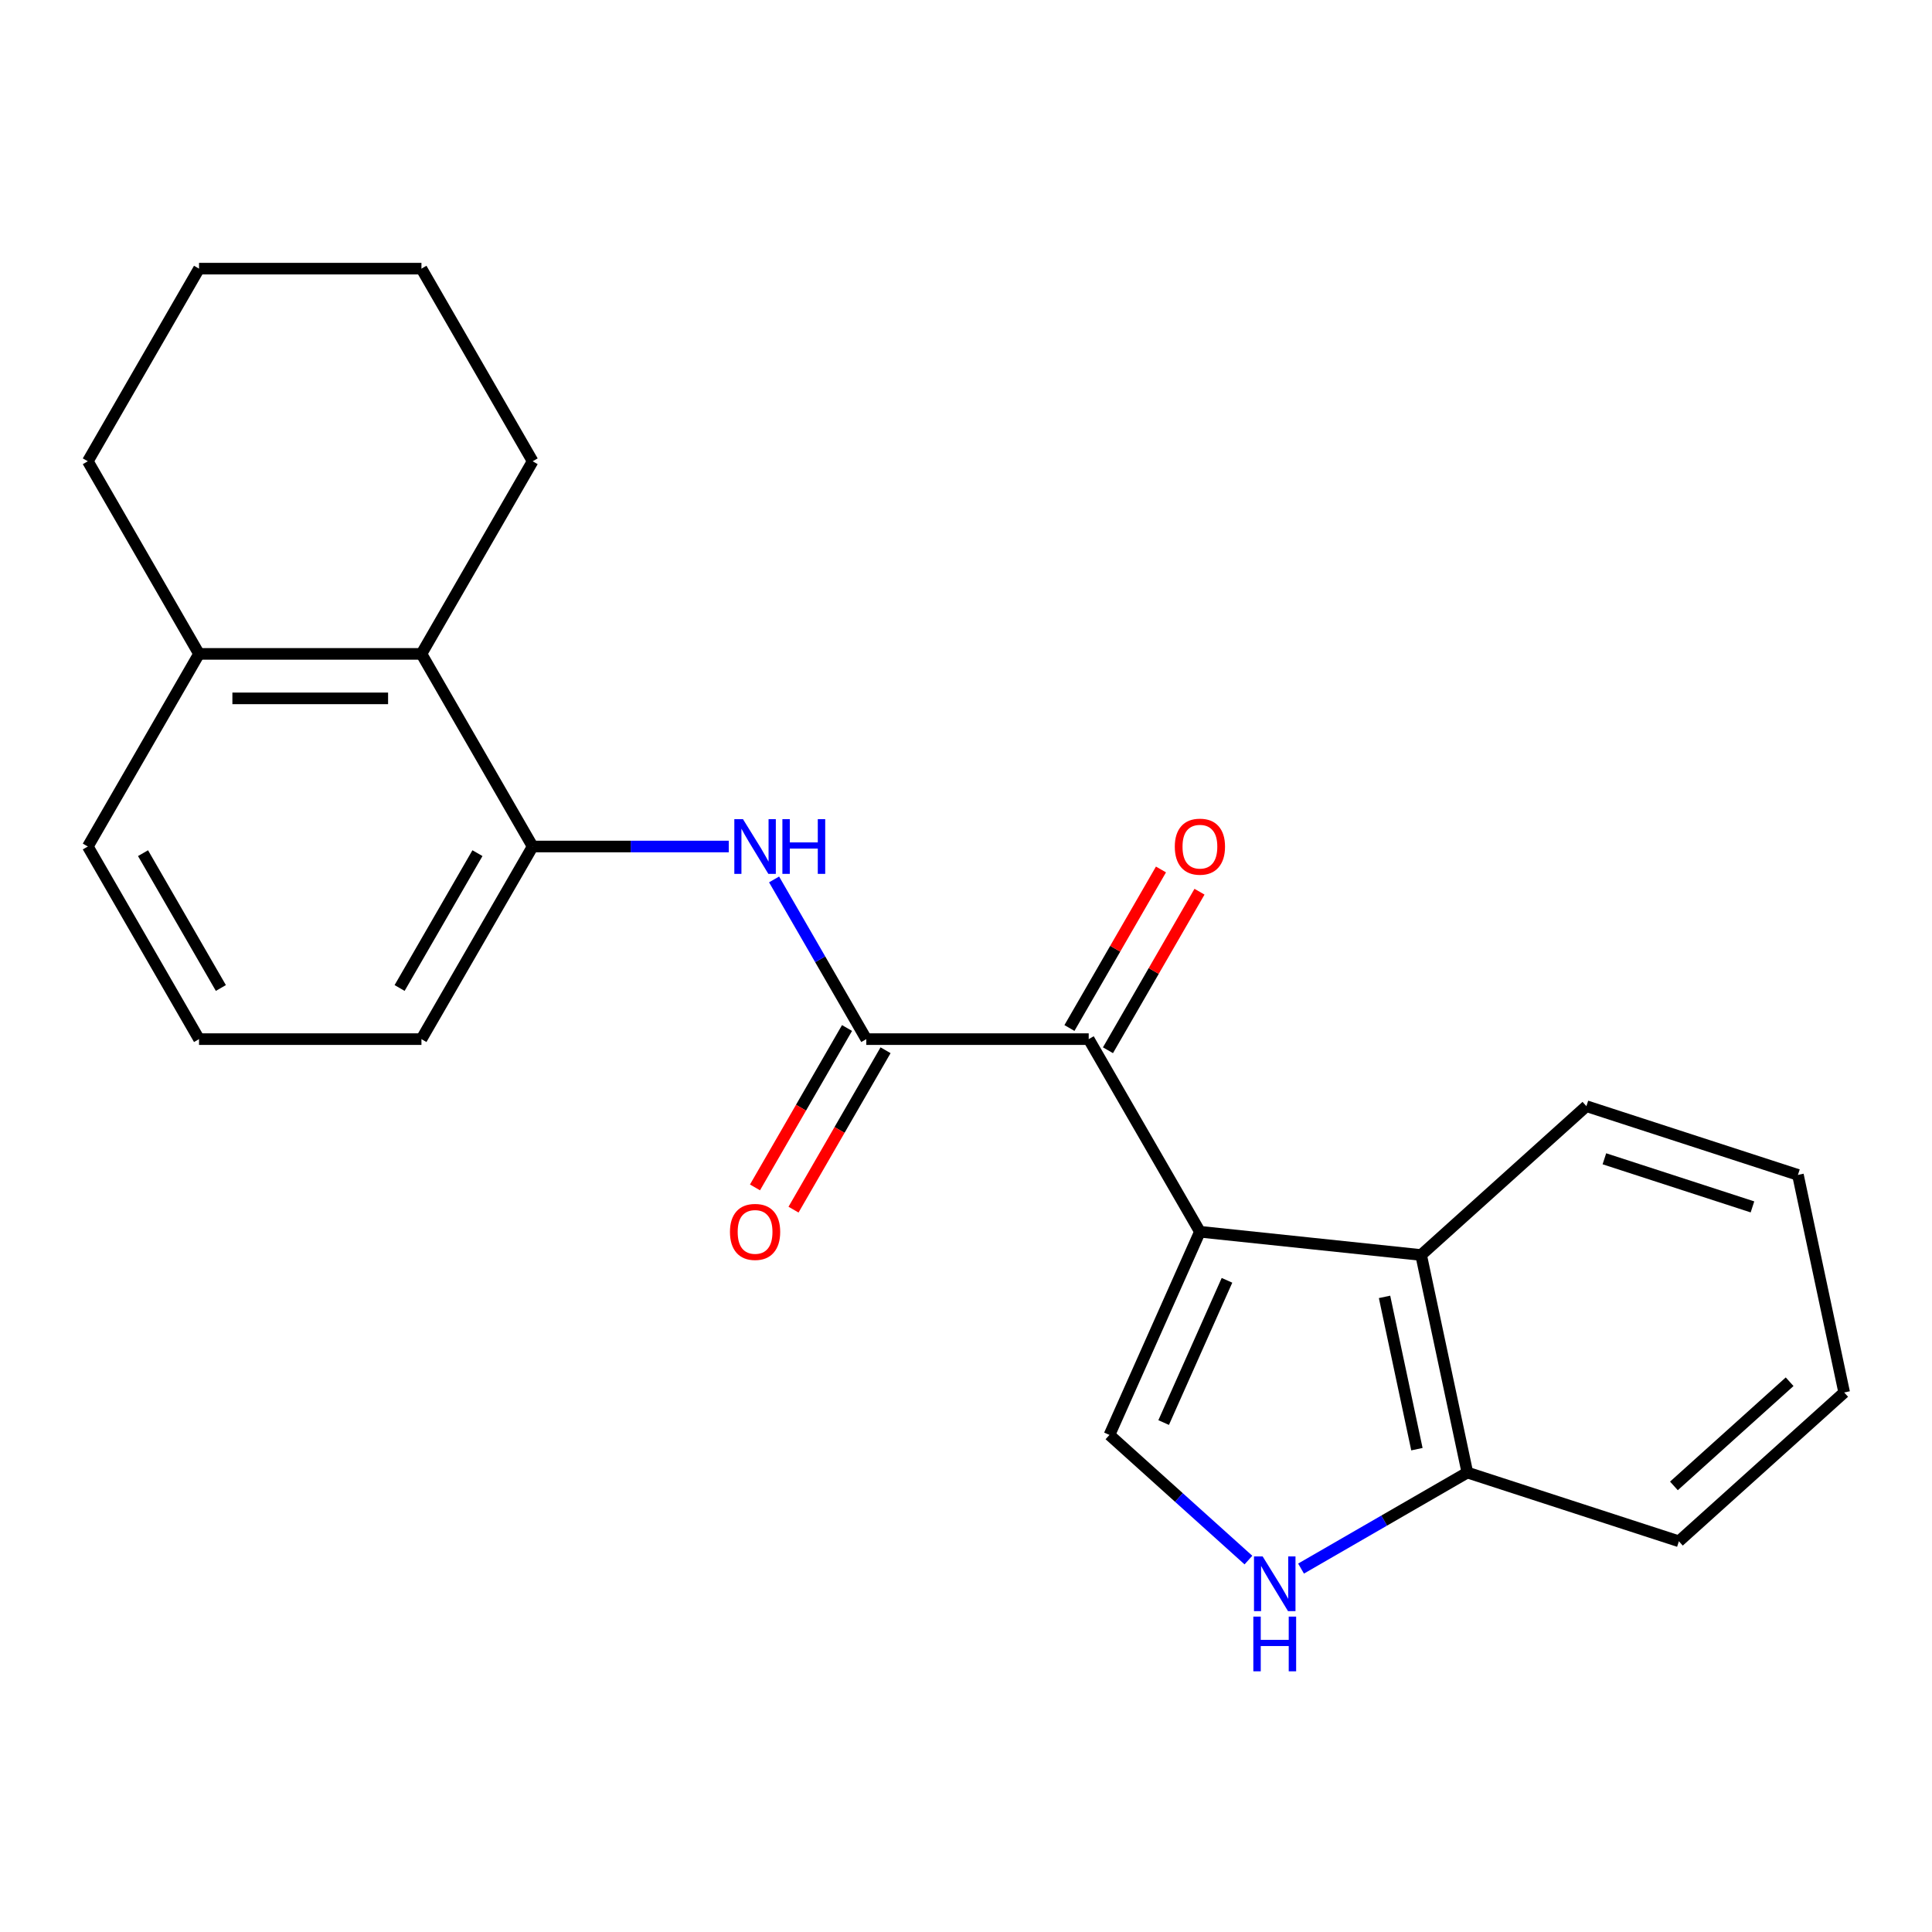 <?xml version='1.0' encoding='iso-8859-1'?>
<svg version='1.1' baseProfile='full'
              xmlns='http://www.w3.org/2000/svg'
                      xmlns:rdkit='http://www.rdkit.org/xml'
                      xmlns:xlink='http://www.w3.org/1999/xlink'
                  xml:space='preserve'
width='1000px' height='1000px' viewBox='0 0 1000 1000'>
<!-- END OF HEADER -->
<rect style='opacity:1.0;fill:#FFFFFF;stroke:none' width='1000' height='1000' x='0' y='0'> </rect>
<path class='bond-0' d='M 621.074,637.552 L 563.512,537.852' style='fill:none;fill-rule:evenodd;stroke:#000000;stroke-width:6px;stroke-linecap:butt;stroke-linejoin:miter;stroke-opacity:1' />
<path class='bond-2' d='M 621.074,637.552 L 574.249,742.723' style='fill:none;fill-rule:evenodd;stroke:#000000;stroke-width:6px;stroke-linecap:butt;stroke-linejoin:miter;stroke-opacity:1' />
<path class='bond-2' d='M 635.084,662.693 L 602.307,736.312' style='fill:none;fill-rule:evenodd;stroke:#000000;stroke-width:6px;stroke-linecap:butt;stroke-linejoin:miter;stroke-opacity:1' />
<path class='bond-5' d='M 621.074,637.552 L 735.567,649.586' style='fill:none;fill-rule:evenodd;stroke:#000000;stroke-width:6px;stroke-linecap:butt;stroke-linejoin:miter;stroke-opacity:1' />
<path class='bond-1' d='M 563.512,537.852 L 448.388,537.852' style='fill:none;fill-rule:evenodd;stroke:#000000;stroke-width:6px;stroke-linecap:butt;stroke-linejoin:miter;stroke-opacity:1' />
<path class='bond-10' d='M 573.482,543.608 L 597.171,502.577' style='fill:none;fill-rule:evenodd;stroke:#000000;stroke-width:6px;stroke-linecap:butt;stroke-linejoin:miter;stroke-opacity:1' />
<path class='bond-10' d='M 597.171,502.577 L 620.86,461.546' style='fill:none;fill-rule:evenodd;stroke:#FF0000;stroke-width:6px;stroke-linecap:butt;stroke-linejoin:miter;stroke-opacity:1' />
<path class='bond-10' d='M 553.542,532.096 L 577.231,491.065' style='fill:none;fill-rule:evenodd;stroke:#000000;stroke-width:6px;stroke-linecap:butt;stroke-linejoin:miter;stroke-opacity:1' />
<path class='bond-10' d='M 577.231,491.065 L 600.92,450.034' style='fill:none;fill-rule:evenodd;stroke:#FF0000;stroke-width:6px;stroke-linecap:butt;stroke-linejoin:miter;stroke-opacity:1' />
<path class='bond-4' d='M 448.388,537.852 L 424.525,496.521' style='fill:none;fill-rule:evenodd;stroke:#000000;stroke-width:6px;stroke-linecap:butt;stroke-linejoin:miter;stroke-opacity:1' />
<path class='bond-4' d='M 424.525,496.521 L 400.663,455.19' style='fill:none;fill-rule:evenodd;stroke:#0000FF;stroke-width:6px;stroke-linecap:butt;stroke-linejoin:miter;stroke-opacity:1' />
<path class='bond-9' d='M 438.418,532.096 L 414.602,573.347' style='fill:none;fill-rule:evenodd;stroke:#000000;stroke-width:6px;stroke-linecap:butt;stroke-linejoin:miter;stroke-opacity:1' />
<path class='bond-9' d='M 414.602,573.347 L 390.785,614.598' style='fill:none;fill-rule:evenodd;stroke:#FF0000;stroke-width:6px;stroke-linecap:butt;stroke-linejoin:miter;stroke-opacity:1' />
<path class='bond-9' d='M 458.358,543.608 L 434.542,584.859' style='fill:none;fill-rule:evenodd;stroke:#000000;stroke-width:6px;stroke-linecap:butt;stroke-linejoin:miter;stroke-opacity:1' />
<path class='bond-9' d='M 434.542,584.859 L 410.725,626.11' style='fill:none;fill-rule:evenodd;stroke:#FF0000;stroke-width:6px;stroke-linecap:butt;stroke-linejoin:miter;stroke-opacity:1' />
<path class='bond-3' d='M 574.249,742.723 L 610.216,775.109' style='fill:none;fill-rule:evenodd;stroke:#000000;stroke-width:6px;stroke-linecap:butt;stroke-linejoin:miter;stroke-opacity:1' />
<path class='bond-3' d='M 610.216,775.109 L 646.184,807.494' style='fill:none;fill-rule:evenodd;stroke:#0000FF;stroke-width:6px;stroke-linecap:butt;stroke-linejoin:miter;stroke-opacity:1' />
<path class='bond-23' d='M 673.42,811.894 L 716.461,787.044' style='fill:none;fill-rule:evenodd;stroke:#0000FF;stroke-width:6px;stroke-linecap:butt;stroke-linejoin:miter;stroke-opacity:1' />
<path class='bond-23' d='M 716.461,787.044 L 759.502,762.194' style='fill:none;fill-rule:evenodd;stroke:#000000;stroke-width:6px;stroke-linecap:butt;stroke-linejoin:miter;stroke-opacity:1' />
<path class='bond-6' d='M 377.208,438.152 L 326.455,438.152' style='fill:none;fill-rule:evenodd;stroke:#0000FF;stroke-width:6px;stroke-linecap:butt;stroke-linejoin:miter;stroke-opacity:1' />
<path class='bond-6' d='M 326.455,438.152 L 275.702,438.152' style='fill:none;fill-rule:evenodd;stroke:#000000;stroke-width:6px;stroke-linecap:butt;stroke-linejoin:miter;stroke-opacity:1' />
<path class='bond-8' d='M 735.567,649.586 L 759.502,762.194' style='fill:none;fill-rule:evenodd;stroke:#000000;stroke-width:6px;stroke-linecap:butt;stroke-linejoin:miter;stroke-opacity:1' />
<path class='bond-8' d='M 716.636,671.264 L 733.391,750.09' style='fill:none;fill-rule:evenodd;stroke:#000000;stroke-width:6px;stroke-linecap:butt;stroke-linejoin:miter;stroke-opacity:1' />
<path class='bond-13' d='M 735.567,649.586 L 821.121,572.553' style='fill:none;fill-rule:evenodd;stroke:#000000;stroke-width:6px;stroke-linecap:butt;stroke-linejoin:miter;stroke-opacity:1' />
<path class='bond-7' d='M 275.702,438.152 L 218.14,338.452' style='fill:none;fill-rule:evenodd;stroke:#000000;stroke-width:6px;stroke-linecap:butt;stroke-linejoin:miter;stroke-opacity:1' />
<path class='bond-12' d='M 275.702,438.152 L 218.14,537.852' style='fill:none;fill-rule:evenodd;stroke:#000000;stroke-width:6px;stroke-linecap:butt;stroke-linejoin:miter;stroke-opacity:1' />
<path class='bond-12' d='M 247.128,441.594 L 206.835,511.385' style='fill:none;fill-rule:evenodd;stroke:#000000;stroke-width:6px;stroke-linecap:butt;stroke-linejoin:miter;stroke-opacity:1' />
<path class='bond-11' d='M 218.14,338.452 L 103.016,338.452' style='fill:none;fill-rule:evenodd;stroke:#000000;stroke-width:6px;stroke-linecap:butt;stroke-linejoin:miter;stroke-opacity:1' />
<path class='bond-11' d='M 200.872,361.476 L 120.285,361.476' style='fill:none;fill-rule:evenodd;stroke:#000000;stroke-width:6px;stroke-linecap:butt;stroke-linejoin:miter;stroke-opacity:1' />
<path class='bond-15' d='M 218.14,338.452 L 275.702,238.752' style='fill:none;fill-rule:evenodd;stroke:#000000;stroke-width:6px;stroke-linecap:butt;stroke-linejoin:miter;stroke-opacity:1' />
<path class='bond-17' d='M 759.502,762.194 L 868.992,797.769' style='fill:none;fill-rule:evenodd;stroke:#000000;stroke-width:6px;stroke-linecap:butt;stroke-linejoin:miter;stroke-opacity:1' />
<path class='bond-18' d='M 103.016,338.452 L 45.455,238.752' style='fill:none;fill-rule:evenodd;stroke:#000000;stroke-width:6px;stroke-linecap:butt;stroke-linejoin:miter;stroke-opacity:1' />
<path class='bond-25' d='M 103.016,338.452 L 45.455,438.152' style='fill:none;fill-rule:evenodd;stroke:#000000;stroke-width:6px;stroke-linecap:butt;stroke-linejoin:miter;stroke-opacity:1' />
<path class='bond-14' d='M 218.14,537.852 L 103.016,537.852' style='fill:none;fill-rule:evenodd;stroke:#000000;stroke-width:6px;stroke-linecap:butt;stroke-linejoin:miter;stroke-opacity:1' />
<path class='bond-19' d='M 821.121,572.553 L 930.61,608.128' style='fill:none;fill-rule:evenodd;stroke:#000000;stroke-width:6px;stroke-linecap:butt;stroke-linejoin:miter;stroke-opacity:1' />
<path class='bond-19' d='M 830.429,599.787 L 907.071,624.69' style='fill:none;fill-rule:evenodd;stroke:#000000;stroke-width:6px;stroke-linecap:butt;stroke-linejoin:miter;stroke-opacity:1' />
<path class='bond-16' d='M 103.016,537.852 L 45.455,438.152' style='fill:none;fill-rule:evenodd;stroke:#000000;stroke-width:6px;stroke-linecap:butt;stroke-linejoin:miter;stroke-opacity:1' />
<path class='bond-16' d='M 114.322,511.385 L 74.029,441.594' style='fill:none;fill-rule:evenodd;stroke:#000000;stroke-width:6px;stroke-linecap:butt;stroke-linejoin:miter;stroke-opacity:1' />
<path class='bond-20' d='M 275.702,238.752 L 218.14,139.051' style='fill:none;fill-rule:evenodd;stroke:#000000;stroke-width:6px;stroke-linecap:butt;stroke-linejoin:miter;stroke-opacity:1' />
<path class='bond-24' d='M 868.992,797.769 L 954.545,720.736' style='fill:none;fill-rule:evenodd;stroke:#000000;stroke-width:6px;stroke-linecap:butt;stroke-linejoin:miter;stroke-opacity:1' />
<path class='bond-24' d='M 866.418,769.104 L 926.306,715.181' style='fill:none;fill-rule:evenodd;stroke:#000000;stroke-width:6px;stroke-linecap:butt;stroke-linejoin:miter;stroke-opacity:1' />
<path class='bond-26' d='M 45.455,238.752 L 103.016,139.051' style='fill:none;fill-rule:evenodd;stroke:#000000;stroke-width:6px;stroke-linecap:butt;stroke-linejoin:miter;stroke-opacity:1' />
<path class='bond-22' d='M 930.61,608.128 L 954.545,720.736' style='fill:none;fill-rule:evenodd;stroke:#000000;stroke-width:6px;stroke-linecap:butt;stroke-linejoin:miter;stroke-opacity:1' />
<path class='bond-21' d='M 218.14,139.051 L 103.016,139.051' style='fill:none;fill-rule:evenodd;stroke:#000000;stroke-width:6px;stroke-linecap:butt;stroke-linejoin:miter;stroke-opacity:1' />
<path  class='atom-4' d='M 653.542 805.596
L 662.822 820.596
Q 663.742 822.076, 665.222 824.756
Q 666.702 827.436, 666.782 827.596
L 666.782 805.596
L 670.542 805.596
L 670.542 833.916
L 666.662 833.916
L 656.702 817.516
Q 655.542 815.596, 654.302 813.396
Q 653.102 811.196, 652.742 810.516
L 652.742 833.916
L 649.062 833.916
L 649.062 805.596
L 653.542 805.596
' fill='#0000FF'/>
<path  class='atom-4' d='M 648.722 836.748
L 652.562 836.748
L 652.562 848.788
L 667.042 848.788
L 667.042 836.748
L 670.882 836.748
L 670.882 865.068
L 667.042 865.068
L 667.042 851.988
L 652.562 851.988
L 652.562 865.068
L 648.722 865.068
L 648.722 836.748
' fill='#0000FF'/>
<path  class='atom-5' d='M 384.566 423.992
L 393.846 438.992
Q 394.766 440.472, 396.246 443.152
Q 397.726 445.832, 397.806 445.992
L 397.806 423.992
L 401.566 423.992
L 401.566 452.312
L 397.686 452.312
L 387.726 435.912
Q 386.566 433.992, 385.326 431.792
Q 384.126 429.592, 383.766 428.912
L 383.766 452.312
L 380.086 452.312
L 380.086 423.992
L 384.566 423.992
' fill='#0000FF'/>
<path  class='atom-5' d='M 404.966 423.992
L 408.806 423.992
L 408.806 436.032
L 423.286 436.032
L 423.286 423.992
L 427.126 423.992
L 427.126 452.312
L 423.286 452.312
L 423.286 439.232
L 408.806 439.232
L 408.806 452.312
L 404.966 452.312
L 404.966 423.992
' fill='#0000FF'/>
<path  class='atom-10' d='M 377.826 637.632
Q 377.826 630.832, 381.186 627.032
Q 384.546 623.232, 390.826 623.232
Q 397.106 623.232, 400.466 627.032
Q 403.826 630.832, 403.826 637.632
Q 403.826 644.512, 400.426 648.432
Q 397.026 652.312, 390.826 652.312
Q 384.586 652.312, 381.186 648.432
Q 377.826 644.552, 377.826 637.632
M 390.826 649.112
Q 395.146 649.112, 397.466 646.232
Q 399.826 643.312, 399.826 637.632
Q 399.826 632.072, 397.466 629.272
Q 395.146 626.432, 390.826 626.432
Q 386.506 626.432, 384.146 629.232
Q 381.826 632.032, 381.826 637.632
Q 381.826 643.352, 384.146 646.232
Q 386.506 649.112, 390.826 649.112
' fill='#FF0000'/>
<path  class='atom-11' d='M 608.074 438.232
Q 608.074 431.432, 611.434 427.632
Q 614.794 423.832, 621.074 423.832
Q 627.354 423.832, 630.714 427.632
Q 634.074 431.432, 634.074 438.232
Q 634.074 445.112, 630.674 449.032
Q 627.274 452.912, 621.074 452.912
Q 614.834 452.912, 611.434 449.032
Q 608.074 445.152, 608.074 438.232
M 621.074 449.712
Q 625.394 449.712, 627.714 446.832
Q 630.074 443.912, 630.074 438.232
Q 630.074 432.672, 627.714 429.872
Q 625.394 427.032, 621.074 427.032
Q 616.754 427.032, 614.394 429.832
Q 612.074 432.632, 612.074 438.232
Q 612.074 443.952, 614.394 446.832
Q 616.754 449.712, 621.074 449.712
' fill='#FF0000'/>
</svg>
